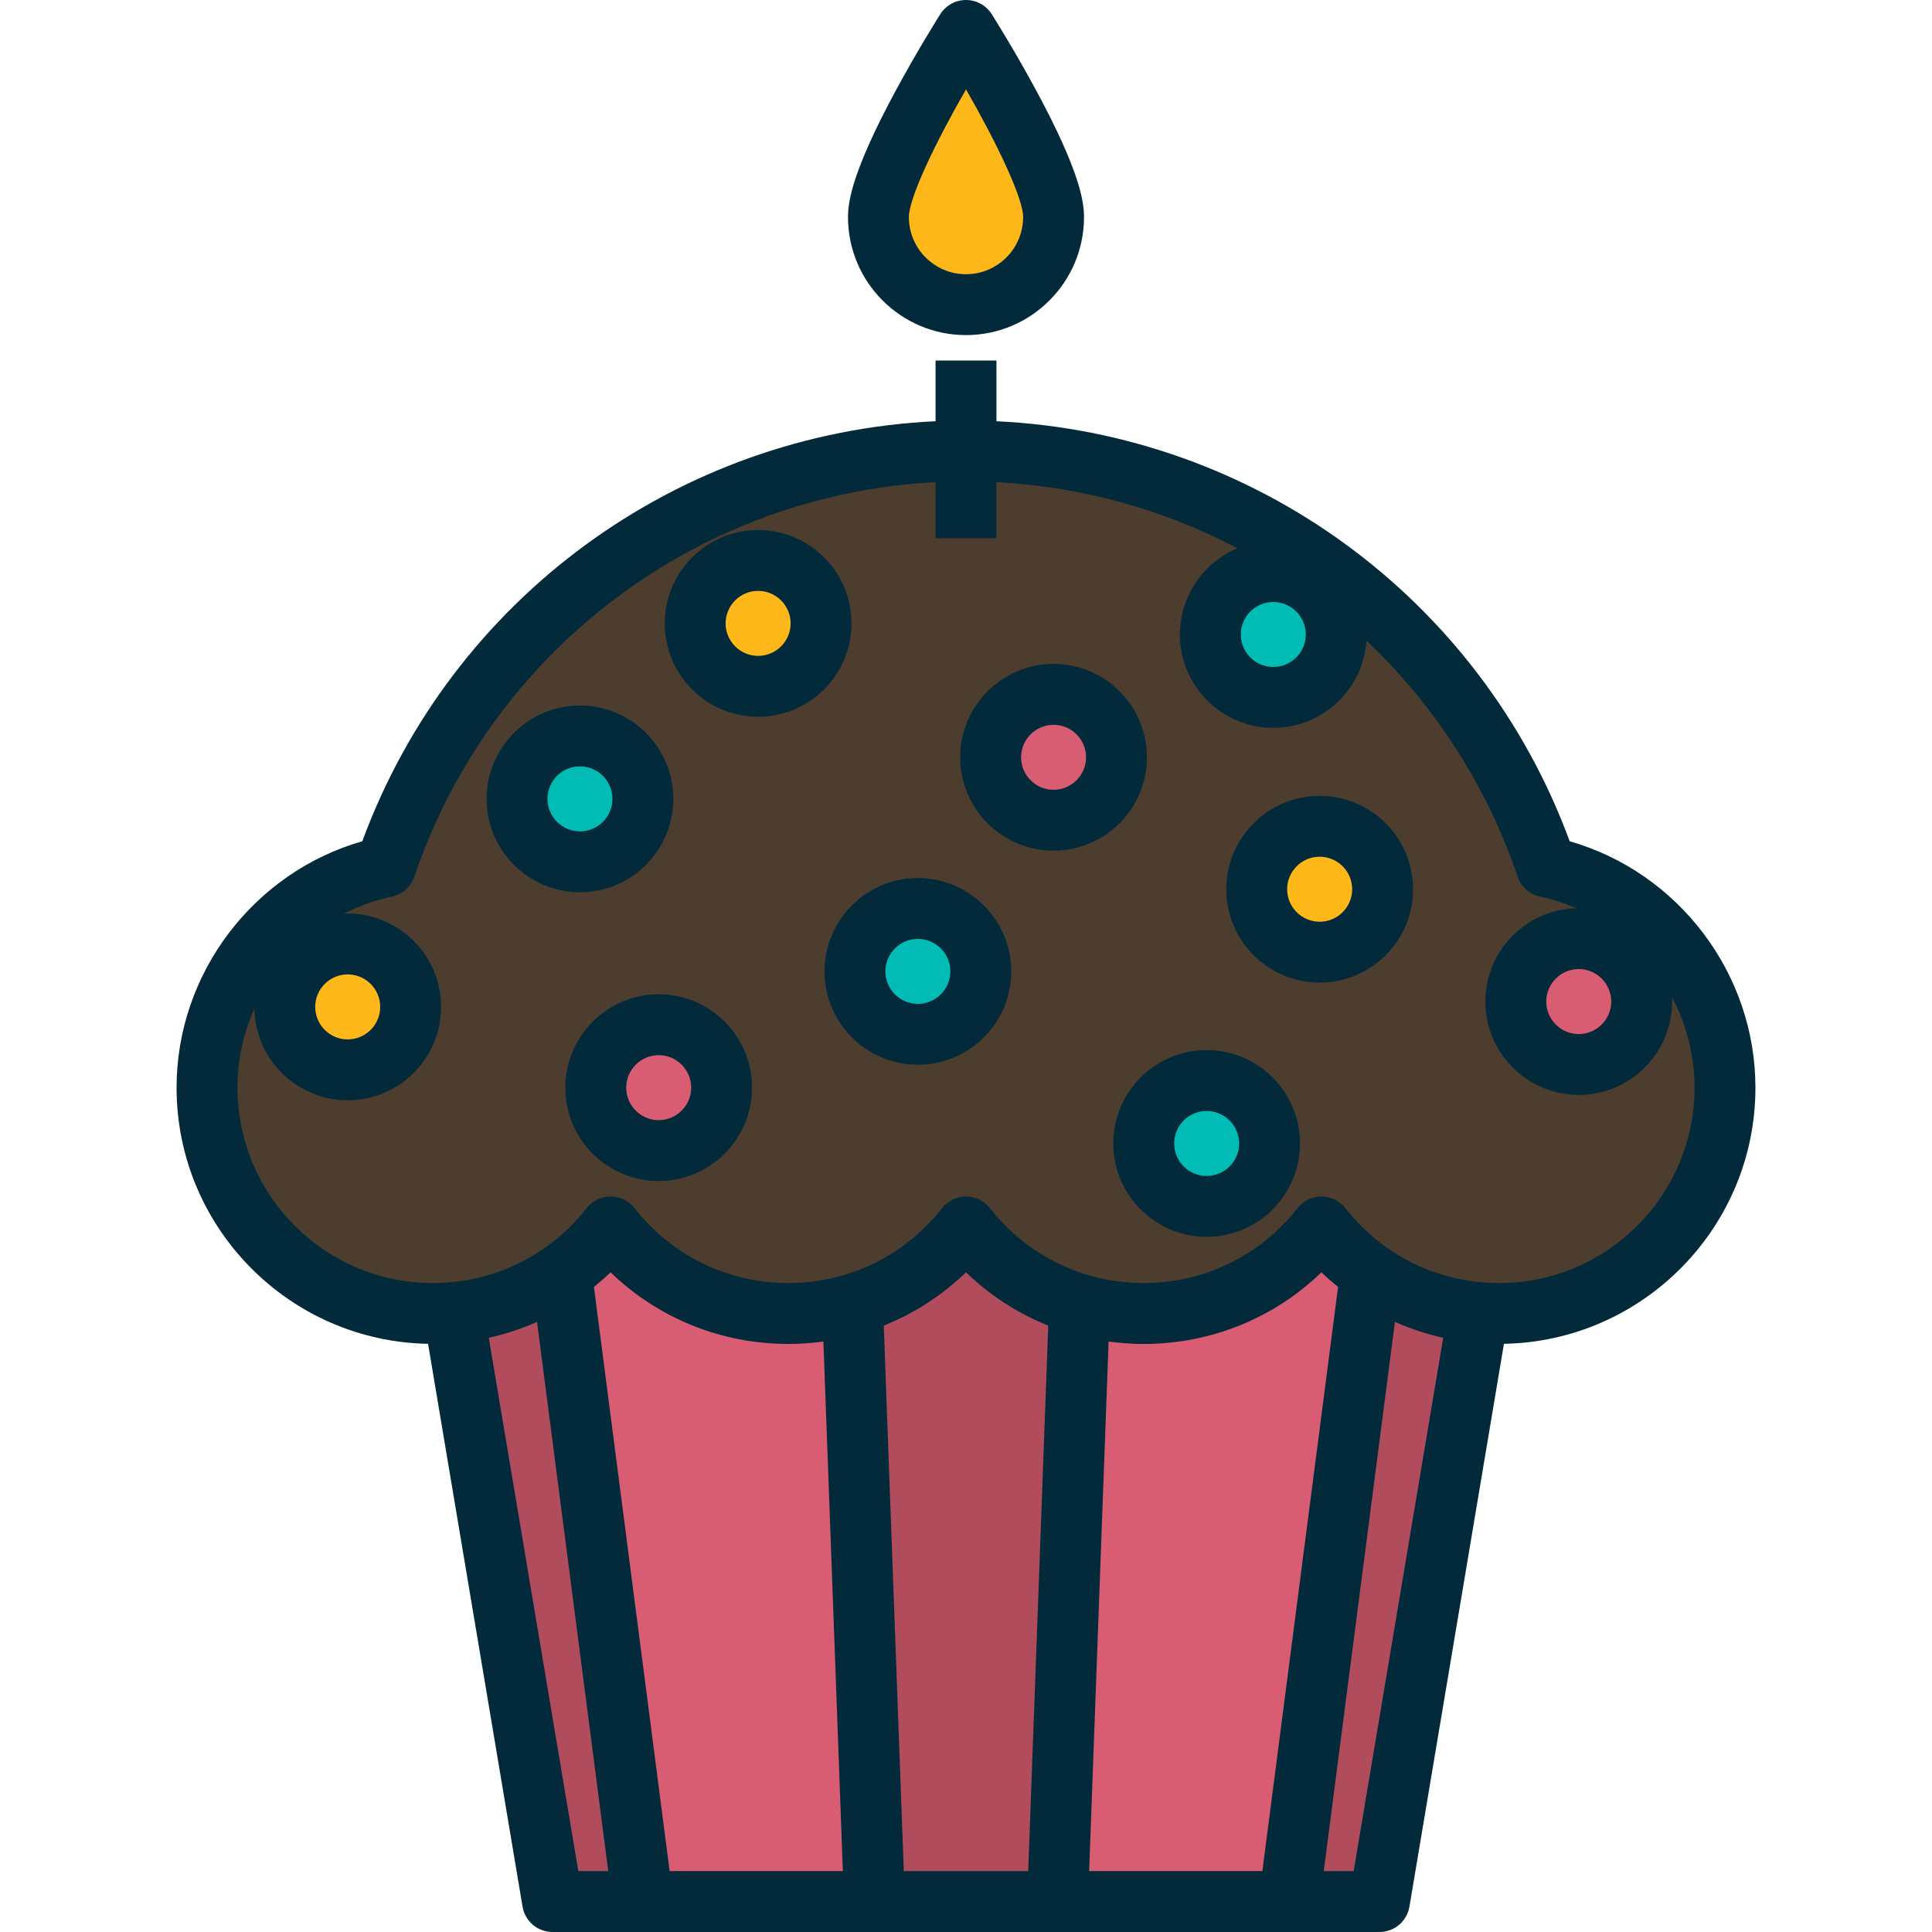 <?xml version="1.0" encoding="iso-8859-1"?>
<!-- Generator: Adobe Illustrator 19.0.0, SVG Export Plug-In . SVG Version: 6.00 Build 0)  -->
<svg version="1.1" id="Layer_1" xmlns="http://www.w3.org/2000/svg" xmlns:xlink="http://www.w3.org/1999/xlink" x="0px" y="0px"
	 viewBox="0 0 511.999 511.999" style="enable-background:new 0 0 511.999 511.999;" xml:space="preserve">
<polygon style="fill:#D85C72;" points="400.87,293.635 111.13,293.635 146.436,503.933 365.562,503.933 "/>
<g>
	<polygon style="fill:#B04C5C;" points="287.99,293.635 224.012,293.635 231.737,503.933 280.263,503.933 	"/>
	<polygon style="fill:#B04C5C;" points="400.654,293.635 368.881,293.635 341.627,503.933 365.727,503.933 	"/>
	<polygon style="fill:#B04C5C;" points="111.344,293.635 143.112,293.635 170.371,503.933 146.273,503.933 	"/>
</g>
<path style="fill:#4D3D2E;" d="M409.82,229.713c-21.728-64.09-82.388-110.214-153.82-110.214s-132.092,46.124-153.823,110.214
	c-27.033,5.763-47.316,29.771-47.316,58.527c0,33.055,26.796,59.851,59.851,59.851c19.125,0,36.14-8.98,47.094-22.941
	c10.959,13.961,27.975,22.941,47.097,22.941c19.125,0,36.14-8.98,47.097-22.941c10.958,13.961,27.972,22.941,47.094,22.941
	c19.125,0,36.142-8.98,47.097-22.941c10.958,13.961,27.974,22.941,47.097,22.941c33.055,0,59.851-26.797,59.851-59.851
	C457.139,259.484,436.855,235.475,409.82,229.713z"/>
<path style="fill:#FFB819;" d="M279.205,57.53c0-12.816-23.205-49.463-23.205-49.463s-23.205,36.647-23.205,49.463
	c0,12.817,10.388,23.207,23.205,23.207C268.817,80.737,279.205,70.346,279.205,57.53z"/>
<g>
	<circle style="fill:#00BCB4;" cx="153.691" cy="211.708" r="16.679"/>
	<circle style="fill:#00BCB4;" cx="319.772" cy="303.025" r="16.68"/>
	<circle style="fill:#00BCB4;" cx="337.433" cy="168.147" r="16.679"/>
	<circle style="fill:#00BCB4;" cx="243.244" cy="257.431" r="16.678"/>
</g>
<g>
	<circle style="fill:#FFB819;" cx="92.146" cy="266.842" r="16.679"/>
	<circle style="fill:#FFB819;" cx="200.909" cy="165.199" r="16.679"/>
	<circle style="fill:#FFB819;" cx="349.716" cy="235.65" r="16.68"/>
</g>
<g>
	<circle style="fill:#D85C72;" cx="174.568" cy="288.236" r="16.679"/>
	<circle style="fill:#D85C72;" cx="418.382" cy="265.423" r="16.679"/>
	<circle style="fill:#D85C72;" cx="279.201" cy="200.694" r="16.678"/>
</g>
<path style="fill:#022A3A;" d="M256.001,88.804c17.243,0,31.272-14.029,31.272-31.274c0-4.312-1.303-12.462-12.568-33.365
	c-5.868-10.888-11.645-20.031-11.888-20.414C261.338,1.415,258.765,0,256.001,0c-2.764,0-5.337,1.415-6.816,3.752
	c-0.243,0.384-6.02,9.526-11.888,20.414c-11.266,20.902-12.568,29.052-12.568,33.365C224.729,74.774,238.758,88.804,256.001,88.804z
	 M256.001,23.692c8.122,14.129,15.138,28.769,15.138,33.838c0,8.348-6.791,15.14-15.138,15.14c-8.347,0-15.138-6.791-15.138-15.14
	C240.863,52.46,247.879,37.821,256.001,23.692z M243.246,232.681c-13.645,0-24.746,11.101-24.746,24.746
	c0,13.645,11.101,24.746,24.746,24.746c13.644,0,24.744-11.101,24.744-24.746C267.99,243.782,256.89,232.681,243.246,232.681z
	 M243.246,266.039c-4.749,0-8.612-3.863-8.612-8.612s3.864-8.612,8.612-8.612c4.748,0,8.61,3.863,8.61,8.612
	C251.856,262.175,247.994,266.039,243.246,266.039z M349.722,210.908c-13.646,0-24.747,11.101-24.747,24.746
	c0,13.646,11.101,24.747,24.747,24.747c13.647,0,24.748-11.101,24.748-24.747C374.469,222.009,363.368,210.908,349.722,210.908z
	 M349.722,244.267c-4.749,0-8.613-3.863-8.613-8.613c0-4.749,3.865-8.612,8.613-8.612c4.75,0,8.614,3.864,8.614,8.612
	C358.335,240.403,354.472,244.267,349.722,244.267z M319.774,278.28c-13.645,0-24.747,11.101-24.747,24.746
	c0,13.644,11.101,24.745,24.747,24.745c13.647,0,24.748-11.101,24.748-24.745C344.522,289.381,333.42,278.28,319.774,278.28z
	 M319.774,311.639c-4.749,0-8.613-3.864-8.613-8.611c0-4.749,3.865-8.612,8.613-8.612c4.75,0,8.614,3.864,8.614,8.612
	C328.389,307.775,324.524,311.639,319.774,311.639z M178.438,211.71c0-13.645-11.1-24.746-24.744-24.746
	c-13.647,0-24.748,11.101-24.748,24.746c0,13.646,11.101,24.747,24.748,24.747C167.338,236.456,178.438,225.355,178.438,211.71z
	 M145.081,211.71c0-4.749,3.865-8.612,8.614-8.612c4.748,0,8.61,3.864,8.61,8.612c0,4.75-3.862,8.613-8.61,8.613
	C148.945,220.322,145.081,216.459,145.081,211.71z M415.981,222.941c-23.689-64.363-83.6-108.104-151.915-111.311V95.542h-16.134
	v16.088c-68.314,3.208-128.225,46.949-151.916,111.311c-28.782,8.243-49.222,34.997-49.222,65.299
	c0,37.023,29.782,67.202,66.646,67.886l25.04,149.142c0.652,3.885,4.015,6.731,7.955,6.731h219.127c3.94,0,7.303-2.846,7.955-6.731
	l25.041-149.142c36.864-0.683,66.647-30.862,66.647-67.886C465.206,257.938,444.765,231.182,415.981,222.941z M426.997,265.423
	c0,4.749-3.865,8.612-8.613,8.612s-8.612-3.863-8.612-8.612c0-4.749,3.864-8.612,8.612-8.612
	C423.133,256.809,426.997,260.673,426.997,265.423z M337.439,159.534c4.748,0,8.611,3.863,8.611,8.612
	c0,4.749-3.864,8.612-8.611,8.612c-4.749,0-8.613-3.863-8.613-8.612S332.69,159.534,337.439,159.534z M92.146,258.228
	c4.748,0,8.61,3.863,8.61,8.613c0,4.749-3.862,8.612-8.61,8.612c-4.75,0-8.614-3.864-8.614-8.612
	C83.531,262.092,87.396,258.228,92.146,258.228z M153.26,495.866L129.53,354.524c4.415-0.979,8.698-2.389,12.794-4.212
	l18.867,145.554L153.26,495.866L153.26,495.866z M177.459,495.866l-20.064-154.801c1.518-1.233,2.996-2.525,4.413-3.896
	c12.588,12.164,29.302,18.988,47.096,18.988c3.143,0,6.25-0.224,9.308-0.642l5.157,140.349h-45.91V495.866z M272.487,495.866
	h-32.973l-5.311-144.564c8.054-3.229,15.451-8,21.798-14.133c6.346,6.133,13.743,10.905,21.798,14.133L272.487,495.866z
	 M288.632,495.866l5.157-140.349c3.058,0.417,6.163,0.641,9.305,0.641c17.799,0,34.512-6.824,47.098-18.988
	c1.417,1.369,2.892,2.66,4.41,3.893L334.54,495.866L288.632,495.866L288.632,495.866z M358.736,495.866h-7.93l18.865-145.556
	c4.098,1.823,8.381,3.234,12.797,4.213L358.736,495.866z M397.288,340.024c-15.994,0-30.848-7.238-40.752-19.854
	c-1.529-1.949-3.869-3.087-6.346-3.087c-2.477,0-4.816,1.139-6.345,3.087c-9.9,12.618-24.754,19.854-40.751,19.854
	c-15.992,0-30.845-7.238-40.749-19.854c-1.529-1.949-3.869-3.087-6.345-3.087c-2.476,0-4.818,1.138-6.345,3.087
	c-9.904,12.618-24.758,19.854-40.752,19.854c-15.992,0-30.846-7.238-40.752-19.855c-1.529-1.948-3.87-3.086-6.346-3.086
	c-2.477,0-4.816,1.139-6.345,3.087c-9.9,12.618-24.752,19.854-40.748,19.854c-28.555,0-51.784-23.231-51.784-51.784
	c0-7.384,1.599-14.487,4.481-20.946c0.244,13.436,11.242,24.292,24.736,24.292c13.644,0,24.744-11.101,24.744-24.746
	c0-13.646-11.1-24.747-24.744-24.747c-0.322,0-0.639,0.012-0.957,0.024c3.944-2.024,8.191-3.561,12.67-4.515
	c2.781-0.593,5.045-2.606,5.958-5.299c20.374-60.089,75.256-101.259,138.115-104.521v14.855h16.134V127.78
	c22.745,1.181,44.444,7.322,63.844,17.529c-8.928,3.74-15.217,12.567-15.217,22.837c0,13.645,11.101,24.746,24.747,24.746
	c13.094,0,23.838-10.225,24.685-23.108c17.849,16.882,31.793,38.144,40.057,62.52c0.913,2.693,3.176,4.707,5.958,5.299
	c3.35,0.714,6.566,1.763,9.628,3.088c-13.359,0.33-24.128,11.293-24.128,24.731c0,13.645,11.101,24.746,24.746,24.746
	c13.646,0,24.747-11.101,24.747-24.746c0-0.4-0.012-0.797-0.03-1.192c3.818,7.244,5.971,15.438,5.971,24.009
	C449.072,316.794,425.841,340.024,397.288,340.024z M174.562,263.494c-13.645,0-24.745,11.101-24.745,24.746
	c0,13.645,11.1,24.746,24.745,24.746s24.747-11.101,24.747-24.746C199.31,274.595,188.207,263.494,174.562,263.494z
	 M174.562,296.852c-4.748,0-8.611-3.864-8.611-8.612c0-4.749,3.863-8.612,8.611-8.612c4.749,0,8.613,3.864,8.613,8.612
	C183.176,292.989,179.311,296.852,174.562,296.852z M303.95,200.691c0-13.645-11.1-24.746-24.745-24.746
	c-13.644,0-24.746,11.101-24.746,24.746c0,13.645,11.101,24.746,24.746,24.746C292.85,225.438,303.95,214.335,303.95,200.691z
	 M279.205,209.304c-4.749,0-8.612-3.864-8.612-8.612s3.863-8.612,8.612-8.612c4.748,0,8.611,3.864,8.611,8.612
	C287.816,205.44,283.953,209.304,279.205,209.304z M200.909,140.458c-13.646,0-24.747,11.101-24.747,24.746
	c0,13.645,11.101,24.746,24.747,24.746c13.645,0,24.745-11.101,24.745-24.746C225.654,151.559,214.554,140.458,200.909,140.458z
	 M200.909,173.816c-4.749,0-8.613-3.864-8.613-8.612s3.865-8.612,8.613-8.612c4.748,0,8.611,3.864,8.611,8.612
	C209.52,169.952,205.657,173.816,200.909,173.816z"/>
<g>
</g>
<g>
</g>
<g>
</g>
<g>
</g>
<g>
</g>
<g>
</g>
<g>
</g>
<g>
</g>
<g>
</g>
<g>
</g>
<g>
</g>
<g>
</g>
<g>
</g>
<g>
</g>
<g>
</g>
</svg>
